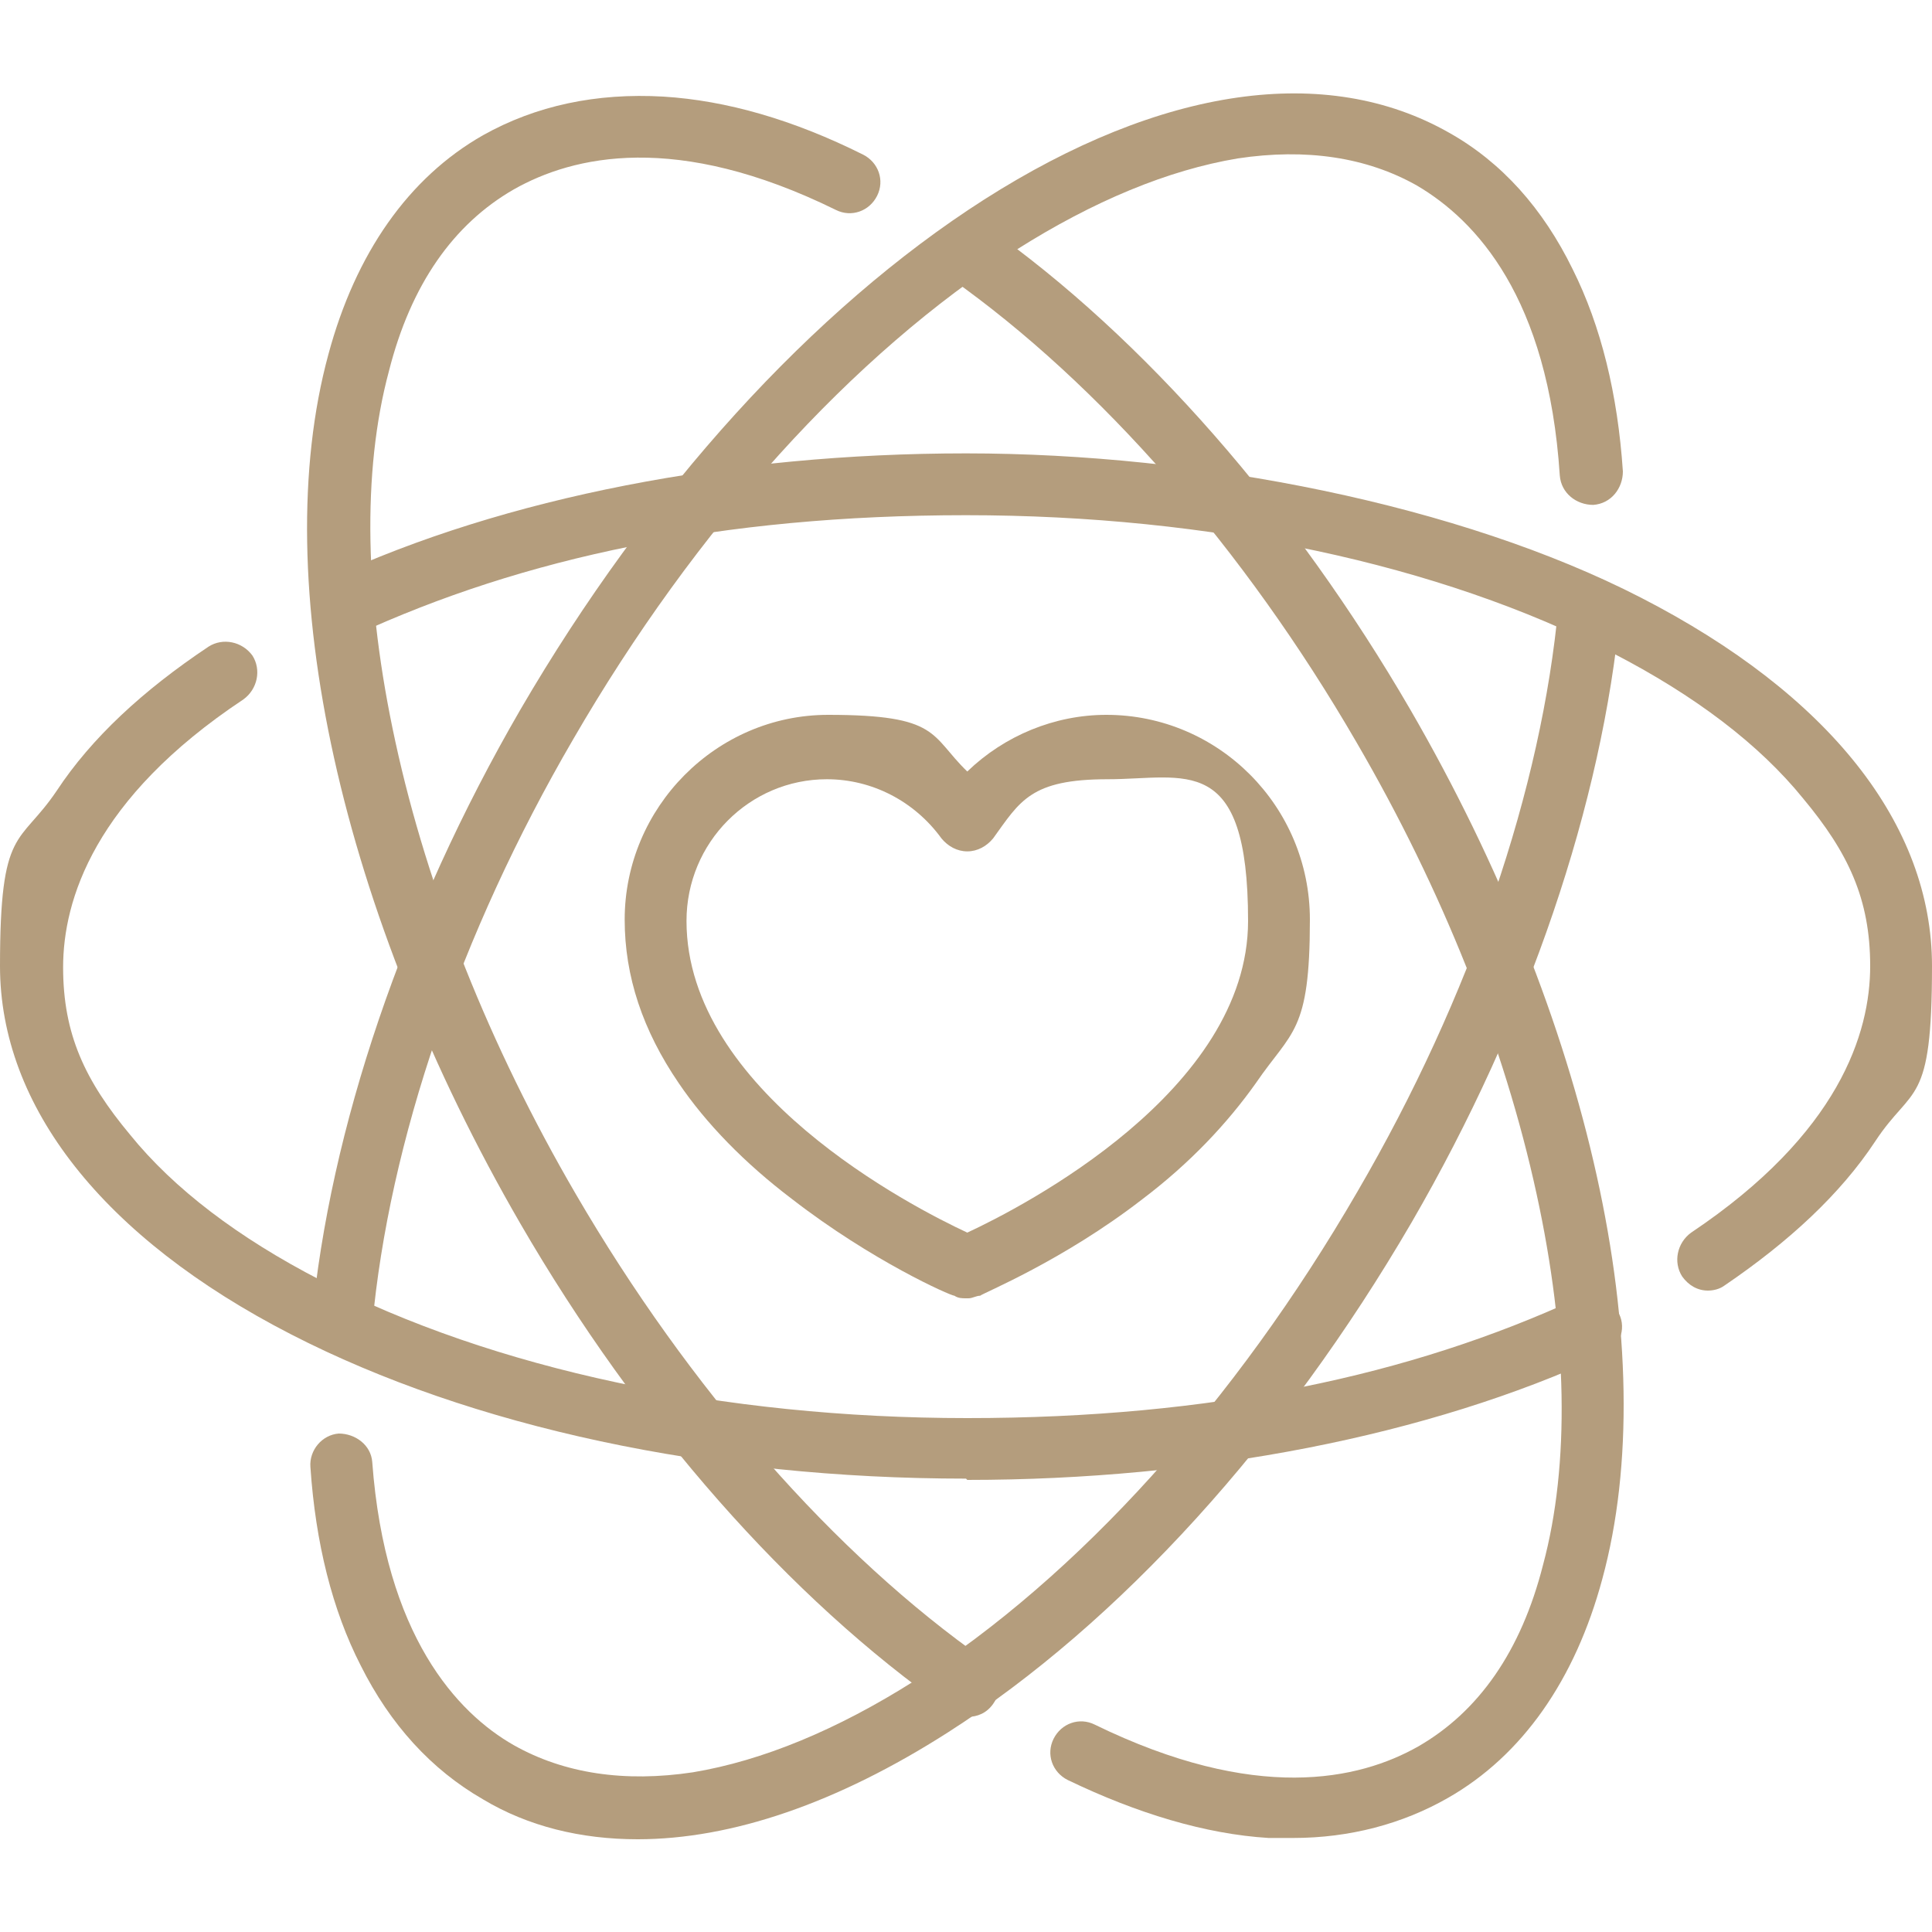 <?xml version="1.0" encoding="UTF-8"?>
<svg id="Preview" xmlns="http://www.w3.org/2000/svg" version="1.1" viewBox="0 0 150 150">
  <!-- Generator: Adobe Illustrator 29.1.0, SVG Export Plug-In . SVG Version: 2.1.0 Build 142)  -->
  <defs>
    <style>
      .st0 {
        fill: #b49d7d;
      }
    </style>
  </defs>
  <g>
    <path class="st0" d="M49.5,142.8c-4.4,0-8.5-1-12-3.1-4-2.3-7.2-5.8-9.5-10.4-2.2-4.3-3.5-9.5-3.9-15.4-.1-1.3.9-2.5,2.2-2.6,1.3,0,2.5.9,2.6,2.2,1,13.5,6.6,19.5,11,22,3.9,2.2,8.6,2.9,13.9,2.1,5.4-.9,11.2-3.3,17.2-7.1,12.7-8.1,24.9-21.6,34.4-38,8.8-15.1,14.3-31.3,15.6-45.5,0-1.3,1.3-2.3,2.6-2.2,1.3,0,2.3,1.3,2.2,2.6-1.4,14.9-7.1,31.8-16.2,47.5-9.9,17-22.7,31.1-36,39.6-8.6,5.5-16.8,8.3-24.1,8.3Z"/>
    <path class="st0" d="M26.6,105.2h-.2c-1.3,0-2.3-1.3-2.2-2.6,1.4-14.9,7.1-31.8,16.2-47.5,9.9-17,22.7-31.1,36-39.6,13.8-8.8,26.6-10.6,36.1-5.2,4.1,2.3,7.3,5.9,9.6,10.6,2.2,4.4,3.5,9.7,3.9,15.7,0,1.3-.9,2.5-2.3,2.6-1.3,0-2.5-.9-2.6-2.3-.9-13.8-6.5-19.8-11.1-22.5-3.9-2.2-8.6-2.9-13.9-2.1-5.4.9-11.2,3.3-17.2,7.1-12.7,8.1-24.9,21.6-34.4,38-8.8,15.1-14.3,31.3-15.6,45.5-.1,1.3-1.2,2.2-2.4,2.2h.1Z"/>
    <path class="st0" d="M132.6,100.2c-.8,0-1.5-.4-2-1.1-.7-1.1-.4-2.6.7-3.4,11.5-7.7,13.9-15.5,13.9-20.7s-1.7-8.8-5.2-13c-3.4-4.2-8.4-8-14.8-11.3-13.4-6.9-31.2-10.7-50.2-10.7s-34.4,3.3-47.4,9.3c-1.2.6-2.7,0-3.2-1.2-.6-1.2,0-2.7,1.2-3.2,13.6-6.3,31.2-9.7,49.4-9.7s38.4,4,52.4,11.2c14.6,7.5,22.6,17.6,22.6,28.6s-1.5,9.2-4.4,13.6c-2.7,4.1-6.7,7.8-11.7,11.2-.4.3-.9.4-1.3.4Z"/>
    <path class="st0" d="M75,114.8c-19.8,0-38.4-4-52.4-11.2C8,96.1,0,85.9,0,75s1.5-9.3,4.4-13.6c2.7-4.1,6.7-7.8,11.8-11.2,1.1-.7,2.6-.4,3.4.7.7,1.1.4,2.6-.7,3.4-11.6,7.7-14,15.6-14,20.8s1.7,8.8,5.2,13c3.4,4.2,8.4,8,14.8,11.3,13.4,6.9,31.2,10.7,50.2,10.7s34.4-3.3,47.4-9.3c1.2-.6,2.7,0,3.2,1.2.6,1.2,0,2.7-1.2,3.2-13.6,6.3-31.2,9.7-49.4,9.7h0Z"/>
    <path class="st0" d="M100.5,142.7h-2c-4.9-.3-10.2-1.9-15.6-4.5-1.2-.6-1.7-2-1.1-3.2s2-1.7,3.2-1.1c12.5,6.1,20.5,4.3,25.1,1.7,4.7-2.7,8-7.4,9.7-14.1,2.1-7.8,1.9-17.8-.5-28.8-2.5-11.5-7.3-23.6-14-35.1-8.7-15-19.9-27.8-31.5-36-1.1-.8-1.3-2.3-.6-3.4.8-1.1,2.3-1.3,3.4-.6,12.2,8.6,23.9,22,32.9,37.5,13.9,24,19.7,49.9,14.9,67.5-2.1,7.8-6.2,13.7-12,17-3.5,2-7.6,3.1-12,3.1h0Z"/>
    <path class="st0" d="M75,133.1c-.5,0-1-.1-1.4-.4-12.3-8.6-24.1-22-33.2-37.7-13.9-24-19.7-49.9-14.9-67.5,2.1-7.8,6.2-13.7,12-17,4.1-2.3,8.8-3.3,14-3,4.9.3,10.1,1.8,15.5,4.5,1.2.6,1.7,2,1.1,3.2s-2,1.7-3.2,1.1c-12.4-6.1-20.4-4.2-25-1.6-4.7,2.7-8,7.4-9.7,14.1-2.1,7.8-1.9,17.8.5,28.8,2.5,11.5,7.3,23.6,14,35.1,8.8,15.1,20.1,28,31.8,36.2,1.1.8,1.4,2.3.6,3.4-.5.7-1.2,1-2,1v-.2Z"/>
  </g>
  <path class="st0" d="M75,100.8c-.3,0-.6,0-.9-.2-.3,0-6.4-2.7-12.6-7.5-3.7-2.8-6.7-5.9-8.8-9-2.8-4.1-4.2-8.3-4.2-12.7,0-8.7,7.1-15.9,15.8-15.9s7.9,1.6,10.8,4.4c2.9-2.8,6.8-4.4,10.8-4.4,8.7,0,15.8,7.1,15.8,15.9s-1.4,8.6-4.2,12.7c-2.2,3.1-5.1,6.2-8.8,9-6.2,4.8-12.4,7.3-12.6,7.5-.3,0-.6.2-.9.2h-.2ZM64.2,60.5c-6,0-10.9,4.9-10.9,11,0,13.2,17.5,22.2,21.8,24.2,4.3-2,21.8-11,21.8-24.2s-4.9-11-10.9-11-6.8,1.7-8.9,4.6c-.5.6-1.2,1-2,1s-1.5-.4-2-1c-2.1-2.9-5.4-4.6-8.9-4.6Z"/>
</svg>